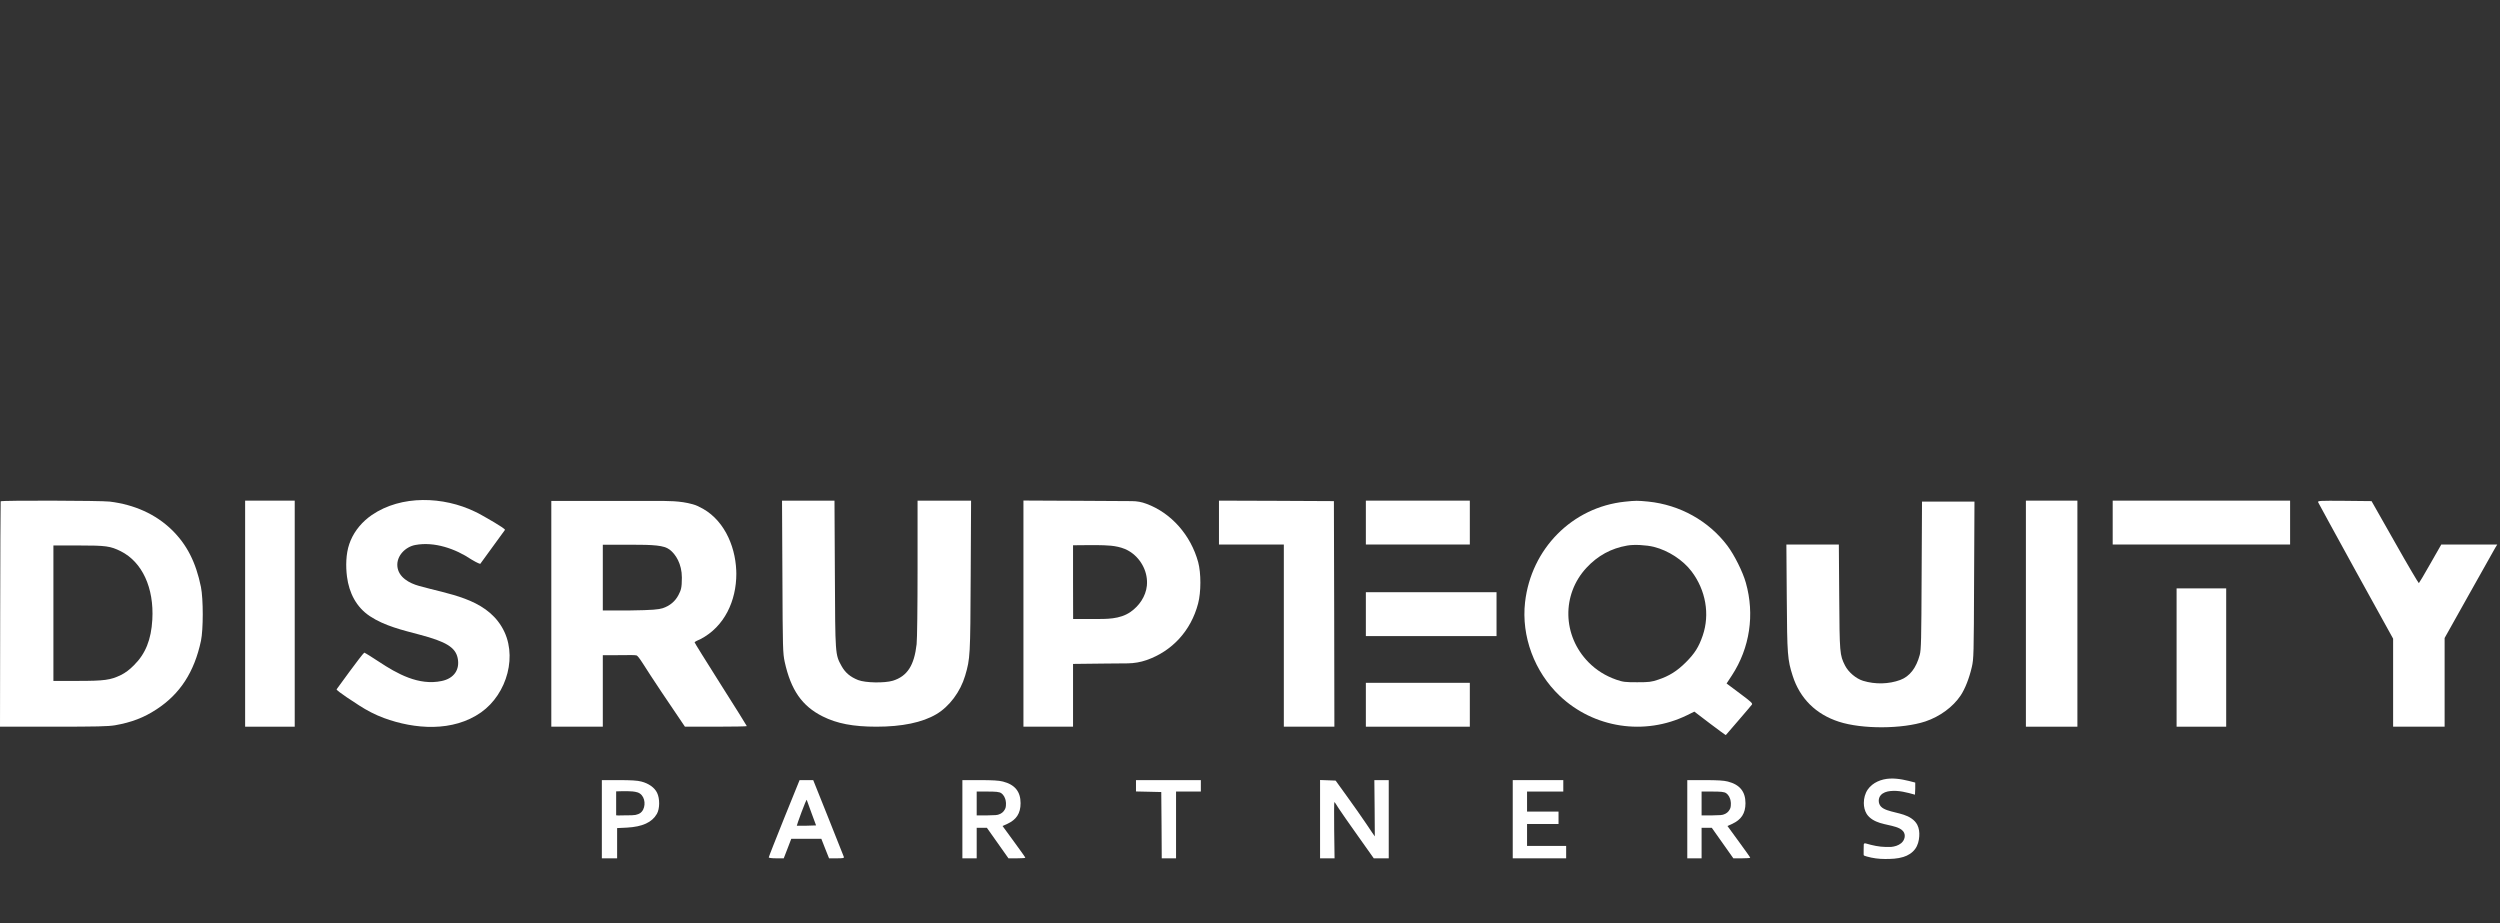 <svg width="195" height="72" viewBox="0 0 195 72" fill="none" xmlns="http://www.w3.org/2000/svg">
<rect x="0" y="0" width="195" height="72" fill="#333333" stroke="none"/>
<path d="M22.988 39.05H19.12V56.682H22.988V39.05Z" fill="white"/>
<path d="M8.972 56.571C10.252 56.347 11.226 55.975 12.209 55.328C14.046 54.13 15.155 52.419 15.675 49.986C15.861 49.101 15.861 46.735 15.675 45.79C15.281 43.856 14.574 42.465 13.384 41.312C12.134 40.106 10.497 39.362 8.556 39.124C7.871 39.042 0.134 39.02 0.052 39.102C0.022 39.124 0 56.682 0 56.682H4.159C7.574 56.682 8.429 56.66 8.972 56.571ZM4.166 42.547H6.123C8.28 42.547 8.6 42.591 9.426 43C11.093 43.841 12.023 45.85 11.881 48.335C11.792 49.89 11.353 50.991 10.453 51.883C10.103 52.241 9.768 52.486 9.434 52.65C8.623 53.044 8.154 53.111 6.048 53.111H4.166V42.547Z" fill="white"/>
<path d="M37.042 39.906C34.595 38.723 31.314 38.589 29 40.173C28.278 40.672 27.691 41.349 27.348 42.16C27.311 42.249 27.274 42.338 27.244 42.435C26.977 43.209 26.962 44.183 27.066 44.987C27.229 46.237 27.787 47.36 28.859 48.067C30.004 48.826 31.418 49.153 32.727 49.503C34.788 50.046 35.517 50.492 35.696 51.318C35.889 52.226 35.413 52.918 34.453 53.118C32.66 53.498 30.972 52.553 29.536 51.601C28.985 51.236 28.479 50.924 28.42 50.909C28.42 50.909 28.42 50.909 28.412 50.909L28.405 50.916C28.212 51.058 26.255 53.766 26.255 53.766C26.21 53.87 27.84 54.911 28.011 55.023C28.621 55.417 29.261 55.752 29.945 56.005C32.348 56.89 35.331 57.114 37.533 55.559C39.55 54.13 40.45 51.058 39.126 48.878C37.779 46.653 34.959 46.348 32.683 45.701C31.931 45.493 31.068 45.032 30.994 44.161C30.927 43.35 31.626 42.651 32.393 42.509C33.88 42.227 35.532 42.807 36.76 43.633C36.856 43.7 37.31 43.953 37.459 43.983C37.943 43.32 39.386 41.334 39.386 41.334C39.445 41.222 37.727 40.27 37.571 40.181C37.4 40.084 37.221 39.987 37.042 39.906Z" fill="white"/>
<path d="M106.537 47.904V49.615H111.633H116.729V47.904V46.192H111.633H106.537V47.904Z" fill="white"/>
<path d="M106.537 54.971V56.682H110.591H114.646V54.971V53.26H110.591H106.537V54.971Z" fill="white"/>
<path d="M114.646 40.761V39.05H110.591H106.537V40.761V42.472H110.591H114.646V40.761Z" fill="white"/>
<path d="M63.431 60.849H62.895H62.367L61.162 63.825C60.507 65.454 59.964 66.83 59.964 66.875C59.964 66.919 60.194 66.949 60.552 66.949H61.132L61.429 66.183L61.72 65.424H62.895H64.063L64.361 66.183L64.666 66.949H65.261C65.797 66.949 65.856 66.934 65.811 66.815C65.782 66.748 65.239 65.372 64.599 63.765L63.431 60.849ZM62.917 64.405C62.508 64.412 62.166 64.412 62.151 64.405C62.144 64.39 62.307 63.921 62.516 63.356C62.724 62.79 62.91 62.352 62.925 62.389C62.932 62.418 63.103 62.88 63.297 63.415L63.654 64.382L62.917 64.405Z" fill="white"/>
<path d="M73.035 55.708C74.055 55.105 74.91 53.959 75.282 52.702C75.677 51.355 75.684 51.192 75.714 44.905L75.744 39.05H73.66H71.57V44.31C71.57 47.33 71.54 49.86 71.496 50.247C71.309 51.906 70.766 52.746 69.643 53.096C68.996 53.29 67.508 53.267 66.935 53.044C66.317 52.798 65.931 52.471 65.64 51.95C65.142 51.043 65.149 51.095 65.12 44.756L65.09 39.05H63.044H60.998L61.028 44.979C61.05 50.656 61.065 50.946 61.206 51.623C61.69 53.825 62.56 55.075 64.167 55.879C65.276 56.437 66.548 56.682 68.363 56.682C70.357 56.682 71.942 56.355 73.035 55.708Z" fill="white"/>
<path d="M43.002 39.08V56.682H47.019V51.103H48.179C49.057 51.103 49.444 51.08 49.63 51.118C49.831 51.155 50.225 51.943 51.617 54.004L53.425 56.682H55.842C57.167 56.682 58.253 56.66 58.253 56.638C58.253 56.615 57.33 55.135 56.2 53.357C55.076 51.579 54.161 50.113 54.176 50.098C54.273 49.994 54.496 49.927 54.622 49.86C56.527 48.878 57.434 46.84 57.434 44.757C57.434 44.667 57.434 44.578 57.427 44.489C57.345 42.495 56.393 40.375 54.496 39.512C54.488 39.504 54.481 39.504 54.474 39.497C54.466 39.489 54.459 39.489 54.444 39.482C54.31 39.422 54.176 39.37 54.035 39.333C53.03 39.05 52.048 39.073 51.022 39.073H43.002V39.08ZM49.162 47.614H47.019V45.054V42.487H49.154C50.999 42.487 51.78 42.532 52.227 42.867C52.703 43.224 53.186 43.983 53.186 45.054C53.186 45.873 53.112 46.036 52.926 46.401C52.673 46.899 52.249 47.256 51.684 47.442C51.364 47.539 50.925 47.591 49.162 47.614Z" fill="white"/>
<path d="M79.084 65.64L78.198 64.427L78.548 64.271C79.277 63.944 79.605 63.445 79.605 62.649C79.605 61.741 79.158 61.198 78.228 60.96C77.916 60.878 77.403 60.849 76.428 60.849H75.066V63.899V66.949H75.624H76.182V65.759V64.569H76.584H76.978L77.819 65.759L78.66 66.949H79.322C79.679 66.949 79.977 66.927 79.977 66.905C79.977 66.875 79.575 66.309 79.084 65.64ZM76.978 63.601H76.822H76.182V62.723V62.671V61.741H76.971C77.655 61.741 77.946 61.756 78.109 61.875C78.273 61.994 78.429 62.232 78.459 62.567C78.459 62.59 78.466 62.619 78.466 62.642C78.466 62.649 78.466 62.657 78.466 62.664C78.466 62.962 78.437 63.021 78.37 63.148C78.273 63.326 78.117 63.46 77.908 63.527C77.797 63.572 77.633 63.594 76.978 63.601Z" fill="white"/>
<path d="M135.626 65.64L134.741 64.427L135.09 64.271C135.819 63.944 136.147 63.445 136.147 62.649C136.147 61.741 135.7 61.198 134.77 60.96C134.458 60.878 133.944 60.849 132.97 60.849H131.608V63.899V66.949H132.166H132.724V65.759V64.569H133.126H133.52L134.361 65.759L135.202 66.949H135.864C136.221 66.949 136.519 66.927 136.519 66.905C136.519 66.875 136.117 66.309 135.626 65.64ZM133.52 63.601H133.364H132.724V62.723V62.671V61.741H133.513C134.197 61.741 134.488 61.756 134.651 61.875C134.815 61.994 134.971 62.232 135.001 62.567C135.001 62.59 135.008 62.619 135.008 62.642C135.008 62.649 135.008 62.657 135.008 62.664C135.008 62.962 134.979 63.021 134.912 63.148C134.815 63.326 134.659 63.46 134.45 63.527C134.339 63.572 134.175 63.594 133.52 63.601Z" fill="white"/>
<path d="M83.697 56.682V54.234V51.786L86.211 51.757L87.967 51.742C88.466 51.734 88.957 51.652 89.425 51.489C91.434 50.789 92.892 49.197 93.45 47.084C93.688 46.192 93.688 44.704 93.458 43.848C92.877 41.728 91.345 40.002 89.418 39.295C89.053 39.154 88.666 39.087 88.28 39.087L84.352 39.064L79.828 39.042V47.865V56.682H81.763H83.697ZM83.697 45.373C83.697 44.406 83.697 43.498 83.697 42.531C84.5 42.531 85.304 42.502 86.107 42.531C86.836 42.553 87.603 42.65 88.22 43.082C89.053 43.662 89.559 44.674 89.455 45.693C89.366 46.519 88.86 47.255 88.19 47.724C87.342 48.319 86.286 48.282 85.296 48.282H83.704L83.697 45.373Z" fill="white"/>
<path d="M90.579 61.779L90.601 64.36L90.616 66.949H91.174H91.732V64.345V61.741H92.699H93.666V61.295V60.849H91.136H88.607V61.295V61.734L89.596 61.756L90.579 61.779Z" fill="white"/>
<path d="M100.139 56.682H102.11H104.082L104.067 47.881L104.044 39.087L99.566 39.065L95.08 39.05V40.761V42.472H97.609H100.139V49.577V56.682Z" fill="white"/>
<path d="M162.037 47.866V39.05H160.028H158.02V47.866V56.682H160.028H162.037V47.866Z" fill="white"/>
<path d="M152.93 54.249C153.28 53.721 153.6 52.902 153.801 52.032C153.949 51.392 153.957 51.109 153.979 45.239L154.009 39.124H151.963H149.917L149.887 44.867C149.865 49.964 149.85 50.67 149.739 51.087C149.463 52.106 148.957 52.761 148.221 53.036C147.336 53.364 146.272 53.393 145.319 53.103C144.769 52.932 144.181 52.434 143.913 51.913C143.497 51.087 143.489 50.953 143.459 46.541L143.43 42.472H141.384H139.338L139.368 46.616C139.397 51.094 139.427 51.452 139.829 52.716C140.394 54.48 141.637 55.715 143.437 56.295C145.245 56.883 148.37 56.868 150.178 56.273C151.308 55.893 152.335 55.142 152.93 54.249Z" fill="white"/>
<path d="M147.098 66.063C146.577 66.056 146.056 65.944 145.558 65.795C145.506 65.781 145.446 65.766 145.402 65.803C145.372 65.833 145.372 65.877 145.372 65.915C145.372 66.16 145.357 66.413 145.364 66.658C145.372 66.733 145.379 66.725 145.446 66.755C145.498 66.778 145.558 66.792 145.61 66.807C146.071 66.941 146.555 67.001 147.038 67.001C147.514 67.001 148.005 66.986 148.459 66.844C148.824 66.733 149.159 66.525 149.382 66.219C149.59 65.937 149.679 65.58 149.702 65.23C149.724 64.925 149.687 64.605 149.546 64.33C149.337 63.935 148.921 63.69 148.489 63.549C148.065 63.407 147.619 63.34 147.195 63.191C147.016 63.125 146.83 63.043 146.704 62.901C146.495 62.663 146.488 62.276 146.689 62.038C146.867 61.823 147.157 61.733 147.433 61.704C148.08 61.629 148.735 61.808 149.367 61.986C149.389 61.674 149.397 61.354 149.389 61.041C148.742 60.87 148.087 60.699 147.418 60.729C146.748 60.759 146.064 61.034 145.684 61.584C145.476 61.89 145.379 62.262 145.379 62.633C145.379 62.931 145.446 63.236 145.602 63.489C145.833 63.846 146.235 64.062 146.637 64.188C147.046 64.315 147.47 64.374 147.872 64.501C148.08 64.568 148.303 64.665 148.444 64.836C148.682 65.126 148.563 65.543 148.296 65.766C148.072 65.952 147.782 66.034 147.492 66.063C147.358 66.056 147.232 66.063 147.098 66.063Z" fill="white"/>
<path d="M178.628 40.761V39.05H171.709H164.79V40.761V42.472H171.709H178.628V40.761Z" fill="white"/>
<path d="M104.178 60.886L103.575 60.863L102.965 60.841V63.899V66.949H103.531H104.096L104.066 64.754C104.052 63.549 104.059 62.559 104.081 62.559C104.104 62.559 104.245 62.768 104.401 63.028C104.565 63.281 105.249 64.271 105.926 65.216L107.154 66.949H107.742H108.322V63.899V60.848H107.757H107.199L107.221 63.043C107.236 64.248 107.236 65.238 107.236 65.238C107.228 65.238 106.938 64.814 106.588 64.285C106.239 63.765 105.554 62.79 105.063 62.113L104.178 60.886Z" fill="white"/>
<path d="M190.42 42.473L189.571 43.961C189.11 44.779 188.701 45.463 188.671 45.486C188.649 45.501 187.801 44.072 186.804 42.301L184.981 39.087L182.876 39.065C180.912 39.05 180.77 39.058 180.815 39.177C180.845 39.244 182.169 41.669 183.761 44.563L186.663 49.816V53.253V56.682H188.671H190.68V53.223V49.764L192.585 46.364C193.634 44.489 194.556 42.845 194.638 42.711L194.787 42.473H192.599H190.42Z" fill="white"/>
<path d="M169.774 45.894V51.288V56.682H171.709H173.643V51.288V45.894H171.709H169.774Z" fill="white"/>
<path d="M136.176 45.455C135.938 44.6 135.276 43.283 134.733 42.561C133.275 40.627 131.028 39.377 128.566 39.124C127.718 39.042 127.591 39.042 126.743 39.131C122.636 39.563 119.43 42.799 118.954 46.98C118.656 49.629 119.683 52.396 121.654 54.271C124.31 56.793 128.276 57.403 131.586 55.789L132.159 55.506L133.379 56.436C134.049 56.942 134.607 57.351 134.614 57.336C134.622 57.322 135.061 56.808 135.596 56.198C136.124 55.581 136.601 55.03 136.645 54.963C136.727 54.866 136.586 54.74 135.708 54.085L134.674 53.312L135.09 52.679C136.489 50.536 136.876 47.933 136.176 45.455ZM132.814 49.569C132.509 50.462 132.189 50.968 131.497 51.66C130.82 52.337 130.195 52.731 129.339 53.014C128.811 53.193 128.633 53.215 127.703 53.215C126.758 53.215 126.609 53.2 126.066 53.014C125.225 52.716 124.518 52.277 123.908 51.66C121.87 49.592 121.796 46.378 123.752 44.28C124.623 43.342 125.672 42.769 126.921 42.554C127.457 42.457 128.417 42.509 129.012 42.658C130.135 42.941 131.281 43.692 131.943 44.57C133.052 46.035 133.379 47.918 132.814 49.569Z" fill="white"/>
<path d="M117.994 63.899V66.949H120.077H122.16V66.466V65.982H120.635H119.11V65.126V64.271H120.337H121.565V63.787V63.304H120.337H119.11V62.523V61.741H120.523H121.937V61.295V60.849H119.965H117.994V63.899Z" fill="white"/>
<path d="M51.252 61.838C51.059 61.436 50.605 61.109 50.024 60.96C49.719 60.878 49.206 60.849 48.269 60.849H46.944V63.899V66.949H47.539H48.135V65.766V64.591L48.901 64.554C50.114 64.487 50.858 64.144 51.237 63.482C51.468 63.081 51.475 62.292 51.252 61.838ZM48.068 61.727C48.35 61.719 48.73 61.704 48.931 61.712C49.199 61.719 49.481 61.727 49.734 61.808C50.263 61.987 50.396 62.686 50.166 63.148C50.158 63.155 50.158 63.17 50.151 63.177C50.106 63.259 50.047 63.334 49.972 63.393C49.861 63.482 49.712 63.534 49.571 63.564C49.385 63.594 49.199 63.594 49.013 63.594C48.827 63.594 48.641 63.594 48.447 63.601C48.336 63.601 48.217 63.616 48.112 63.601C48.045 63.594 48.06 63.586 48.06 63.52C48.06 63.244 48.06 62.962 48.06 62.686C48.06 62.366 48.06 62.046 48.06 61.734C48.06 61.727 48.068 61.727 48.068 61.727Z" fill="white"/>
</svg>
